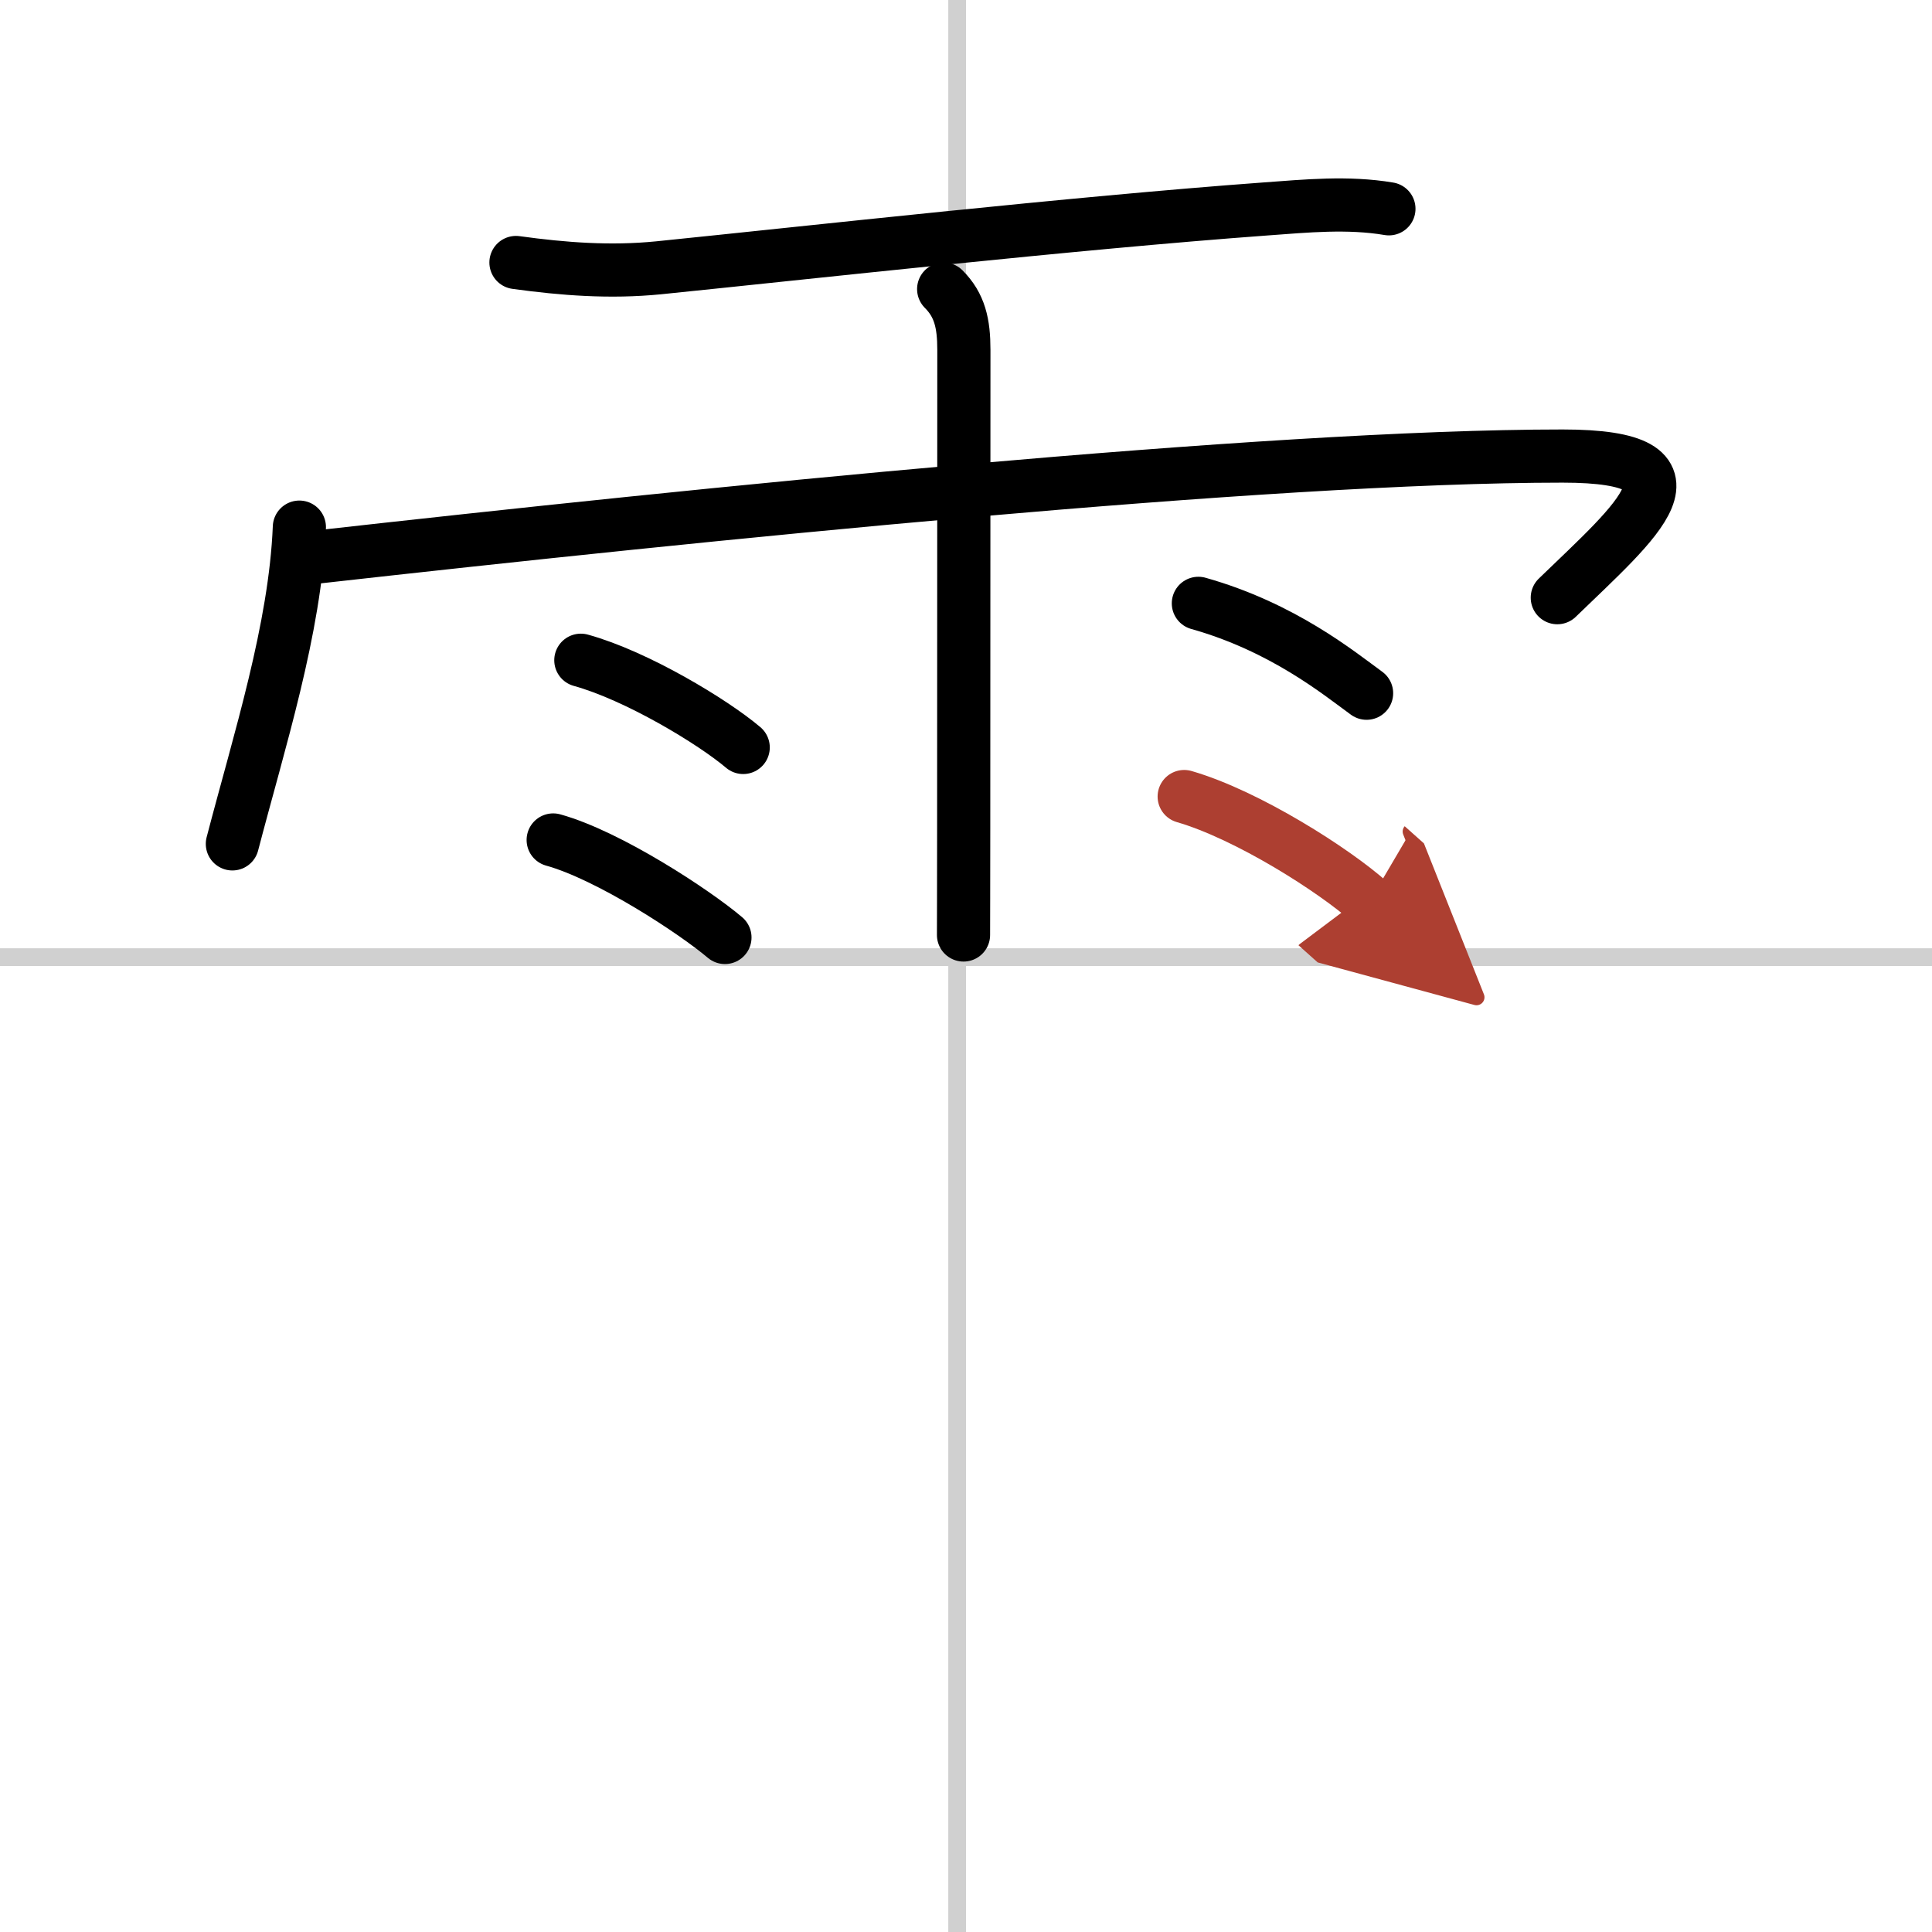 <svg width="400" height="400" viewBox="0 0 109 109" xmlns="http://www.w3.org/2000/svg"><defs><marker id="a" markerWidth="4" orient="auto" refX="1" refY="5" viewBox="0 0 10 10"><polyline points="0 0 10 5 0 10 1 5" fill="#ad3f31" stroke="#ad3f31"/></marker></defs><g fill="none" stroke="#000" stroke-linecap="round" stroke-linejoin="round" stroke-width="3"><rect width="100%" height="100%" fill="#fff" stroke="#fff"/><line x1="54" x2="54" y2="109" stroke="#d0d0d0" stroke-width="1"/><line x2="109" y1="54" y2="54" stroke="#d0d0d0" stroke-width="1"/><path d="m29.11 14.81c2.68 0.37 5.31 0.57 8.04 0.3 8.47-0.86 23.33-2.52 34.23-3.32 2.32-0.17 4.67-0.4 6.98-0.01"/><path d="m16.89 29.74c-0.23 5.73-2.27 12.08-3.78 17.87"/><path d="M17.67,31.45C39.5,29,71.45,25.73,88.16,25.73c8.64,0,4.17,3.66-0.3,7.99"/><path d="m53.24 16.31c0.91 0.91 1.14 1.94 1.14 3.43 0 0.46-0.01 17.39-0.01 27.02 0 2.89-0.01 5.61-0.01 5.99"/><path d="m32.77 37.25c3.15 0.87 7.45 3.47 9.16 4.92"/><path d="m31.21 47.39c3.14 0.87 7.98 4.05 9.69 5.5"/><path d="m67.61 34.04c4.76 1.34 7.91 3.92 9.49 5.07"/><path d="m66.81 44.94c3.59 1.04 8.49 4.18 10.45 5.93" marker-end="url(#a)" stroke="#ad3f31"/></g></svg>
